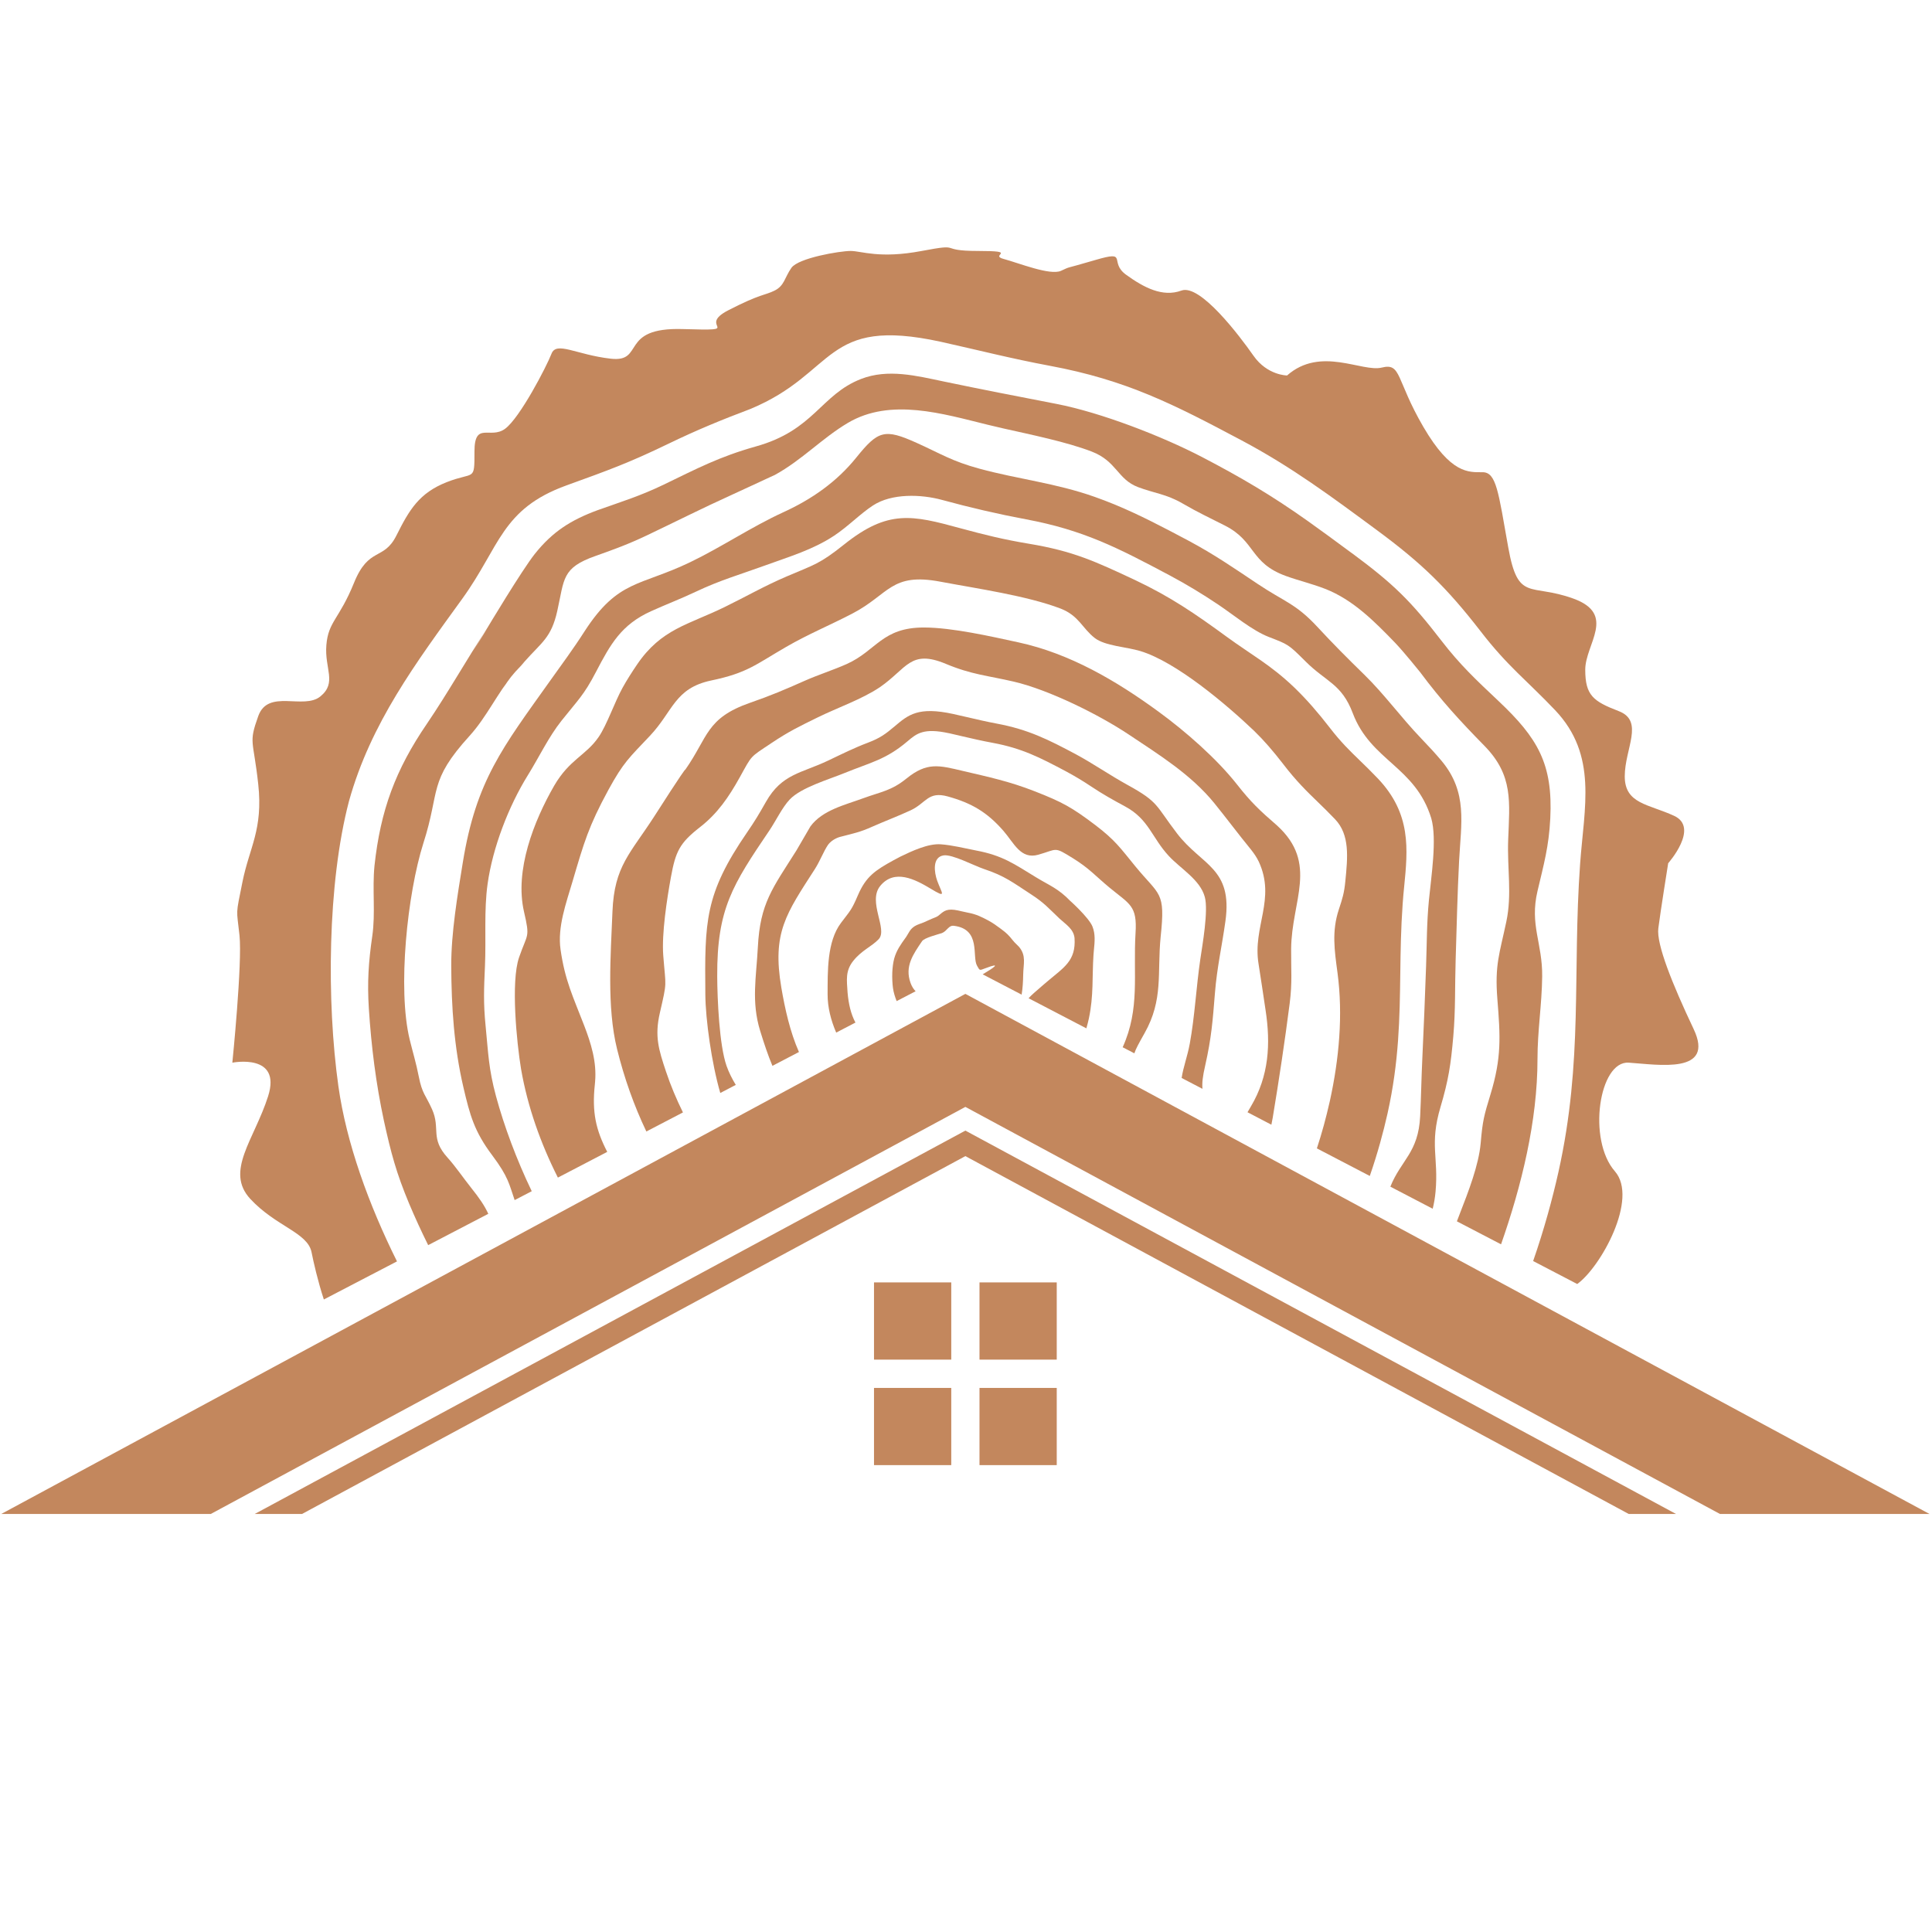 <?xml version="1.0" encoding="UTF-8"?> <svg xmlns="http://www.w3.org/2000/svg" xmlns:xlink="http://www.w3.org/1999/xlink" width="500" zoomAndPan="magnify" viewBox="0 0 375 375" height="500" preserveAspectRatio="xMidYMid meet"> <defs> <clipPath id="66fa467d54"> <path d="M 0 192 L 374.715 192 L 374.715 293.863 L 0 293.863 Z M 0 192 " clip-rule="nonzero"></path> </clipPath> </defs> <path fill="#c3875d" d="M 249.82 72.879 C 249.82 72.879 245.988 72.879 243.301 69.047 C 240.621 65.215 232.953 55.059 229.312 56.398 C 225.672 57.738 222.031 55.824 218.582 53.332 C 215.133 50.84 219.156 48.543 212.637 50.457 C 206.121 52.375 208.039 51.605 205.934 52.566 C 203.824 53.523 197.691 51.031 194.816 50.266 C 191.941 49.5 197.883 48.711 189.832 48.711 C 181.785 48.711 187.152 47.148 178.91 48.711 C 170.668 50.266 167.219 48.711 165.109 48.711 C 163.004 48.711 154.953 50.07 153.609 51.992 C 152.27 53.906 152.27 55.441 150.355 56.398 C 148.438 57.355 147.672 56.973 141.348 60.23 C 135.023 63.488 144.988 64.258 132.531 63.871 C 120.074 63.488 125.25 70.391 118.539 69.621 C 111.832 68.855 108 66.172 107.043 68.664 C 106.082 71.152 100.91 81.117 98.035 83.227 C 95.16 85.336 92.094 81.699 92.094 87.637 C 92.094 93.578 92.094 91.469 86.727 93.578 C 81.359 95.688 79.445 98.945 76.953 103.926 C 74.465 108.91 71.59 106.035 68.715 113.125 C 65.84 120.219 63.73 120.602 63.348 125.199 C 62.965 129.801 65.457 132.484 62.199 135.164 C 58.941 137.848 52.039 133.629 50.125 139 C 48.207 144.363 49.164 143.406 50.125 152.223 C 51.082 161.035 48.402 164.488 47.059 171.191 C 45.719 177.898 45.906 176.176 46.484 181.543 C 47.059 186.91 45.098 206.266 45.098 206.266 C 45.098 206.266 54.723 204.348 52.039 212.781 C 49.355 221.211 43.609 227.344 48.59 232.715 C 53.574 238.078 59.707 239.223 60.473 243.059 C 60.848 244.945 61.691 248.688 62.859 252.227 L 77.055 244.836 C 71.578 233.828 67.23 221.855 65.68 210.828 C 63.383 194.457 63.547 171.477 67.738 155.504 C 71.957 140.352 80.75 128.637 89.75 116.184 C 97.055 106.07 97.32 98.789 109.945 94.219 C 118.133 91.254 121.992 89.879 129.859 86.074 C 135.188 83.496 140.113 81.465 145.645 79.383 C 162.523 72.371 159.73 61.352 182.613 66.34 C 189.887 67.957 196.309 69.609 203.75 70.996 C 218.652 73.773 227.742 78.434 240.977 85.469 C 250.738 90.652 258.477 96.422 267.305 102.938 C 275.93 109.305 280.777 114.016 287.332 122.461 C 292.621 129.344 296.395 132.098 301.855 137.852 C 310.152 146.605 307.48 156.676 306.695 167.723 C 305.184 188.98 307.324 205.82 302.488 227.504 C 301.367 232.527 299.734 238.578 297.582 244.766 L 306.137 249.227 C 310.703 245.949 318.082 232.645 313.445 227.344 C 308.078 221.211 310.379 205.879 316.129 206.262 C 321.879 206.645 332.91 208.562 328.738 199.746 C 324.562 190.93 321.496 183.266 321.879 180.199 C 322.262 177.137 323.793 167.551 323.793 167.551 C 323.793 167.551 329.926 160.652 324.945 158.352 C 319.961 156.051 315.363 156.051 315.363 150.684 C 315.363 145.32 319.195 139.957 314.211 138.035 C 309.23 136.121 307.695 134.969 307.695 129.988 C 307.695 125.008 313.828 119.254 305.395 116.188 C 296.965 113.121 294.664 116.957 292.746 106.227 C 290.832 95.492 290.449 91.656 287.766 91.656 C 285.082 91.656 281.633 92.043 276.266 82.844 C 270.902 73.645 272.051 70.387 268.215 71.344 C 264.387 72.305 256.336 67.129 249.82 72.879 " fill-opacity="1" fill-rule="evenodd"></path> <path fill="#c3875d" d="M 91.984 126.102 C 92.844 124.758 93.699 123.41 94.535 122.043 C 93.652 123.301 92.605 125.105 91.766 126.449 Z M 83.109 241.68 C 81.797 239.039 80.555 236.344 79.406 233.613 C 76.918 227.656 75.898 223.82 74.523 217.566 C 72.969 210.324 72.066 203.102 71.59 195.711 C 71.27 190.648 71.531 186.699 72.258 181.695 C 72.91 177.203 72.23 172.668 72.688 168.027 C 73.855 157.27 76.77 149.398 82.859 140.488 C 86.992 134.402 90.535 128.066 94.555 121.938 C 94.59 121.879 101.285 110.691 103.797 107.527 C 107.254 103.184 110.805 100.945 115.988 99.027 C 120.707 97.344 124.258 96.273 128.859 94.051 C 135.371 90.91 139.582 88.668 146.68 86.664 C 158.047 83.512 159.281 76.609 167.133 73.555 C 172.352 71.527 177.906 72.945 183.156 74.043 C 190.453 75.57 197.734 76.98 205.055 78.398 C 213.668 80.066 225.52 84.652 233.324 88.715 C 240.871 92.648 246.91 96.207 253.867 101.148 C 256.516 103.031 259.133 104.961 261.75 106.895 L 262.473 107.426 L 262.488 107.426 C 270.418 113.301 273.777 116.562 279.789 124.367 C 283.375 129.023 286.434 131.891 290.859 136.066 C 298.441 143.227 301.453 148.23 300.906 158.902 C 300.629 164.344 299.652 167.754 298.434 172.934 C 296.867 179.551 299.41 183.027 299.336 189.547 C 299.273 195.035 298.426 200.016 298.426 205.559 C 298.434 217.578 295.32 230.211 291.352 241.523 L 282.781 237.059 C 282.969 236.562 283.176 236.031 283.398 235.449 C 284.973 231.395 287.031 226.148 287.402 221.859 C 287.777 217.492 288.039 216.57 289.297 212.438 C 291.488 205.25 291.215 201.176 290.637 193.902 C 290.113 187.25 291.059 185.133 292.379 178.883 C 293.504 173.586 292.531 168.543 292.734 163.07 C 293.012 155.641 293.758 150.512 288.125 144.762 C 283.406 139.953 279.715 135.938 275.66 130.484 C 275.68 130.504 272.504 126.551 270.773 124.746 C 266.816 120.648 262.613 116.398 257.223 114.301 C 254.66 113.301 252.117 112.711 249.625 111.812 C 242.539 109.246 243.816 105.102 237.773 102.023 C 234.809 100.516 232.469 99.434 229.543 97.727 C 226.371 95.883 224.047 95.742 220.902 94.551 C 216.883 93.035 216.785 89.535 211.91 87.652 C 207.051 85.777 200.004 84.344 194.824 83.176 C 193.773 82.938 192.73 82.691 191.688 82.438 C 183.059 80.324 172.883 77.18 164.602 82.066 C 159.574 85.035 155.699 89.281 150.379 92.195 C 150.406 92.164 144.172 95.082 141.953 96.086 C 136.383 98.605 131.082 101.289 125.59 103.902 C 122.02 105.602 119.281 106.605 115.562 107.922 C 109.02 110.23 109.562 112.348 108.168 118.582 C 106.988 123.848 105.145 124.637 101.773 128.461 C 101.098 129.223 100.414 129.969 99.746 130.738 C 100.055 130.379 103.109 127.082 101.137 129.176 C 99.578 130.828 98.797 131.773 97.523 133.742 C 98.234 132.688 98.848 131.77 99.684 130.801 C 96.578 134.477 94.469 139.168 91.16 142.809 C 83.039 151.742 85.5 153.359 82.168 163.688 C 79.074 173.469 77.121 191.895 79.523 201.785 C 80.141 204.312 80.773 206.332 81.281 208.945 C 81.938 212.309 82.621 212.539 83.859 215.305 C 85.551 219.086 83.418 220.898 86.887 224.715 C 88.387 226.367 89.965 228.691 91.426 230.523 C 93.027 232.531 94.023 233.957 94.777 235.602 Z M 83.109 241.68 " fill-opacity="1" fill-rule="nonzero"></path> <path fill="#c3875d" d="M 99.891 232.938 C 98.82 229.84 98.699 228.457 95.527 224.227 C 92.074 219.621 91.219 216.504 89.941 211.016 C 88.125 203.215 87.621 195.465 87.586 187.48 C 87.562 181.117 88.805 173.727 89.836 167.375 C 92.414 151.512 97.57 145.074 106.691 132.258 C 109.074 128.906 111.254 125.992 113.516 122.457 C 120 112.477 124.203 113.82 133.98 109.113 C 140.133 106.148 145.836 102.27 152.078 99.41 C 157.562 96.906 162.41 93.523 166.199 88.82 C 170.441 83.555 171.688 83.152 177.914 85.957 C 182.57 88.051 184.75 89.52 190.105 90.969 C 197.742 93.043 204.82 93.742 212.457 96.434 C 213.762 96.891 215.035 97.387 216.312 97.906 C 221.098 99.883 225.496 102.188 230.695 104.949 C 235.703 107.633 239.441 110.215 244.102 113.332 C 249.297 116.809 251.504 117.152 255.676 121.648 C 258.781 125 261.508 127.738 264.77 130.918 C 268.695 134.738 271.898 139.211 275.848 143.328 C 277.246 144.781 278.547 146.18 279.848 147.727 C 284.902 153.836 283.594 159.781 283.211 167.086 C 282.879 173.508 282.742 179.938 282.539 186.367 C 282.379 191.473 282.535 195.996 282.082 201.176 C 281.602 206.668 281.152 209.637 279.59 214.91 C 277.449 222.152 279.246 224.594 278.641 231.301 C 278.535 232.465 278.348 233.566 278.086 234.617 L 269.867 230.332 C 271.961 225.125 275.305 223.75 275.652 216.66 C 275.836 212.969 275.891 209.23 276.07 205.508 C 276.355 199.562 276.586 193.5 276.801 187.555 C 276.961 183.07 276.914 179.246 277.355 174.695 C 277.781 170.25 278.957 162.863 277.809 158.832 C 274.703 148.738 266.086 147.719 262.566 138.414 C 260.406 132.707 257.418 132.383 253.426 128.402 C 250.004 124.984 250.066 125.113 246.215 123.609 C 243.043 122.367 239.434 119.344 236.473 117.363 C 233.406 115.305 230.359 113.457 227.105 111.719 C 221.977 108.988 217.664 106.73 213.414 104.977 C 209.125 103.207 204.68 101.832 199.16 100.801 C 193.594 99.754 188.27 98.512 182.809 97.023 C 178.797 95.934 173.09 95.719 169.434 98.117 C 166.93 99.758 164.656 102.152 161.906 103.977 C 157.777 106.711 153.184 108.047 148.57 109.73 C 143.715 111.496 139.801 112.598 135.039 114.859 C 132.113 116.242 129.242 117.336 126.355 118.641 C 120.586 121.254 118.492 125.035 115.688 130.402 C 113.309 134.977 112.215 135.824 108.969 139.914 C 106.465 143.074 104.625 146.98 102.461 150.461 C 98.727 156.477 95.629 164.504 94.641 171.578 C 93.926 176.66 94.367 182.242 94.133 187.477 C 93.934 191.941 93.809 194.66 94.258 199.156 C 94.785 204.516 94.836 207.43 96.273 212.77 C 97.863 218.625 100.266 225.082 103.211 231.211 Z M 99.891 232.938 " fill-opacity="1" fill-rule="nonzero"></path> <path fill="#c3875d" d="M 108.285 228.57 C 104.926 221.914 102.41 214.832 101.137 207.5 C 100.289 202.375 99.125 190.578 100.742 185.855 C 102.398 181.039 102.91 182.184 101.707 176.953 C 99.867 168.93 103.605 159.391 107.57 152.496 C 110.547 147.383 113.707 146.664 116.191 143.059 C 117.777 140.758 119.285 136.309 120.836 133.5 C 121.68 131.969 122.672 130.438 123.652 128.984 C 128.359 122.059 133.578 121.277 140.598 117.852 C 144.77 115.816 148.336 113.75 152.699 111.883 C 158.117 109.562 159.031 109.523 163.863 105.668 C 172.363 98.879 177.047 99.973 186.352 102.516 C 191.098 103.809 194.809 104.723 199.707 105.539 C 208.336 106.973 212.559 108.957 220.324 112.59 C 227.246 115.863 232.016 119.148 238.137 123.621 C 242.957 127.133 246.57 129.023 251.086 133.312 L 251.445 133.66 C 253.719 135.879 255.789 138.262 258.148 141.301 L 258.168 141.328 C 260.242 144.02 261.984 145.711 263.887 147.555 C 264.996 148.629 266.156 149.754 267.457 151.121 C 273.945 157.965 273.273 164.781 272.539 172.195 C 272.449 173.102 272.355 174.023 272.258 175.41 C 271.91 180.34 271.852 184.637 271.797 188.844 C 271.68 197.633 271.566 206.047 269.316 216.141 C 268.527 219.664 267.387 223.906 265.875 228.254 L 255.605 222.902 C 256.602 219.879 257.41 216.855 258.027 214.113 L 258.133 213.668 C 259.906 205.547 260.707 197.082 259.609 188.816 C 259.027 184.473 258.461 180.773 259.875 176.504 C 260.582 174.363 260.906 173.328 261.125 171.078 C 261.594 166.375 262.02 162.055 259.148 159.027 C 257.965 157.785 256.906 156.754 255.891 155.77 C 253.668 153.621 251.633 151.648 249.051 148.285 L 249.055 148.285 C 247.047 145.699 245.316 143.699 243.445 141.879 C 238.062 136.746 228.348 128.5 221.34 126.371 C 218.664 125.559 214.48 125.383 212.496 123.84 C 210.047 121.938 209.438 119.531 205.887 118.133 C 199.336 115.629 189.625 114.242 182.535 112.906 C 172.902 111.086 172.645 115.348 165.395 119.117 C 161.035 121.383 156.984 123.031 152.602 125.559 C 146.602 129.027 145.082 130.605 138.051 132.082 C 130.914 133.582 130.656 138.066 126.125 142.848 C 122.141 147.062 121.02 147.957 118.102 153.293 C 114.234 160.41 113.371 163.477 111.121 171.113 C 109.898 175.27 108.176 179.938 108.801 184.293 C 109.66 190.316 111.215 193.414 113.348 198.949 C 114.715 202.484 115.844 206.105 115.508 209.938 L 115.461 210.484 C 114.871 215.934 115.676 219.336 117.863 223.578 Z M 108.285 228.57 " fill-opacity="1" fill-rule="nonzero"></path> <path fill="#c3875d" d="M 125.457 219.621 C 123.047 214.574 121.16 209.242 119.773 203.633 C 117.754 195.477 118.543 185.348 118.879 176.918 C 119.234 168.074 122.355 165.676 127.047 158.379 C 127.562 157.574 132.879 149.246 133.039 149.359 C 137.48 143.031 137.016 139.387 145.629 136.395 C 149.59 135.023 152.309 133.863 156.117 132.172 C 158.82 130.969 161.766 130.043 164.34 128.891 C 170.141 126.293 171.184 121.77 179.391 121.797 C 184.828 121.812 192.34 123.527 197.617 124.668 C 207.648 126.832 216.645 132.125 224.855 138.121 C 230.082 141.93 236.184 147.27 240.121 152.285 C 242.805 155.695 244.473 157.285 247.891 160.242 C 255.953 167.605 250.68 174.809 250.609 184.191 C 250.578 188.16 250.852 190.684 250.324 194.781 C 249.391 202.07 248.238 209.711 247.031 216.969 C 246.953 217.422 246.867 217.863 246.773 218.305 L 242.141 215.887 C 242.359 215.512 242.586 215.125 242.816 214.73 C 246.293 208.867 246.664 202.648 245.637 196.004 C 245.176 193.008 244.77 190.078 244.281 187.07 C 243.105 179.875 247.699 174.52 244.32 167.227 C 243.871 166.32 243.445 165.711 242.828 164.918 C 240.375 161.93 238.105 158.863 235.703 155.902 C 231.176 150.332 225.016 146.527 219.09 142.57 C 213.305 138.707 203.586 133.895 196.793 132.309 C 191.711 131.125 188.621 130.957 183.598 128.859 C 176.68 125.969 176.066 129.742 170.777 133.391 C 167.223 135.766 162.625 137.324 158.691 139.258 C 155.141 141.004 153.113 141.969 149.758 144.215 C 145.438 147.102 146.047 146.453 143.555 150.934 C 141.473 154.672 139.285 157.895 135.887 160.535 C 131.906 163.633 131.137 165.258 130.227 170.246 C 129.445 174.535 128.414 181.254 128.738 185.465 C 129.23 191.828 129.527 190.262 128.07 196.637 C 127.039 201.145 127.844 203.723 129.27 207.992 C 130.172 210.699 131.289 213.34 132.559 215.922 Z M 125.457 219.621 " fill-opacity="1" fill-rule="nonzero"></path> <path fill="#c3875d" d="M 139.805 212.148 C 138.113 206.332 136.949 197.875 136.906 193.066 C 136.785 178.84 136.746 173.598 145.02 161.547 C 146.559 159.305 147.281 158.086 148.664 155.652 C 151.762 150.172 155.57 150.094 160.746 147.625 C 163.434 146.348 165.707 145.199 168.52 144.133 C 170.754 143.285 171.867 142.496 173.652 140.98 C 176.297 138.738 178.223 137.102 185.035 138.586 L 185.043 138.59 C 186.48 138.91 187.105 139.059 187.719 139.199 C 189.637 139.648 191.496 140.078 193.406 140.438 C 196.523 141.016 199.031 141.793 201.461 142.797 C 203.902 143.801 206.148 144.98 208.805 146.391 C 212.223 148.234 215.367 150.43 218.832 152.34 C 224.977 155.719 224.238 156.25 228.469 161.777 C 233.25 168.023 239.293 168.449 237.855 178.789 C 237.188 183.613 236.219 187.746 235.82 192.742 C 235.387 198.113 235.145 201.426 233.938 206.766 C 233.426 209.004 233.305 210.152 233.395 211.34 L 229.355 209.234 C 229.676 207.102 230.465 205.105 230.934 202.578 C 231.898 197.344 232.188 191.582 232.977 186.199 C 233.391 183.387 234.574 176.758 233.852 174.102 C 232.938 170.738 229.156 168.621 226.863 166.145 C 223.551 162.57 222.996 159.016 218.383 156.531 C 215.969 155.23 214.059 154.168 211.695 152.59 C 210.152 151.559 208.645 150.66 207.012 149.777 C 204.387 148.383 202.184 147.227 200.008 146.332 C 197.812 145.422 195.543 144.719 192.719 144.191 C 190.551 143.793 188.727 143.367 186.852 142.93 C 185.742 142.672 184.621 142.41 184.227 142.32 L 184.227 142.324 C 179.254 141.242 177.934 142.367 176.125 143.902 C 171.898 147.488 168.914 148 163.977 150.023 C 160.938 151.27 155.516 152.84 153.301 155.164 C 151.824 156.719 150.613 159.312 149.336 161.195 C 142.203 171.742 139.148 176.379 139.211 189.496 C 139.234 193.922 139.613 202.883 141.023 206.887 C 141.48 208.184 142.102 209.406 142.816 210.578 Z M 139.805 212.148 " fill-opacity="1" fill-rule="nonzero"></path> <path fill="#c3875d" d="M 212.594 160.141 C 216.48 163.102 217.426 164.559 220.344 168.125 C 225.105 173.945 226.234 172.918 225.281 181.836 C 224.582 188.91 225.855 193.984 222.152 200.551 C 221.004 202.586 220.449 203.605 220.18 204.449 L 217.91 203.27 C 221.316 195.754 219.918 189.164 220.406 181.137 C 220.762 175.758 219.277 175.527 215.371 172.297 C 212.676 170.074 211.465 168.578 208.301 166.613 C 204.488 164.246 205.348 164.824 201.527 165.902 C 198.113 166.863 196.84 163.656 194.77 161.273 C 191.617 157.66 188.621 155.883 183.977 154.594 C 180.105 153.523 179.797 155.867 176.742 157.289 C 174.312 158.414 171.824 159.348 169.383 160.426 C 166.875 161.562 165.645 161.758 163.066 162.438 C 163.078 162.43 161.52 162.82 160.68 164.039 C 159.898 165.184 159.117 167.207 158.18 168.664 C 152.582 177.367 149.848 181.004 151.656 191.695 C 152.367 195.828 153.328 200.227 155.074 204.195 L 149.926 206.879 C 149.051 204.785 148.328 202.613 147.551 200.102 C 145.793 194.398 146.801 189.664 147.098 183.848 C 147.535 175.266 149.965 172.406 154.578 165.086 C 154.594 165.105 157.164 160.602 157.301 160.41 C 159.605 157.246 164.008 156.242 167.555 154.938 C 170.953 153.691 173.008 153.496 175.938 151.117 C 179.949 147.867 182.273 148.551 186.883 149.637 C 191.953 150.828 195.914 151.66 200.84 153.59 C 206.203 155.688 208.023 156.688 212.594 160.141 " fill-opacity="1" fill-rule="nonzero"></path> <path fill="#c3875d" d="M 212.328 184.367 C 212.301 184.637 212.277 184.91 212.246 185.336 C 211.957 189.75 212.297 193.18 211.352 197.68 C 211.223 198.262 211.059 198.914 210.863 199.602 L 199.648 193.758 C 200.117 193.219 201.016 192.441 202.426 191.23 L 203.363 190.434 C 206.449 187.797 208.875 186.52 208.566 182.066 C 208.383 180.312 206.875 179.426 205.684 178.328 C 203.535 176.301 202.711 175.254 200.086 173.562 C 196.613 171.309 195.043 170.02 190.992 168.676 C 189.066 168.031 184.816 165.77 183.145 166.031 C 180.902 166.383 181.348 169.375 181.902 170.926 C 182.789 173.398 183.922 174.488 180.59 172.461 C 177.645 170.695 173.621 168.586 170.859 171.949 C 168.344 175.02 172.383 180.371 170.547 182.301 C 169.176 183.742 167.273 184.438 165.629 186.488 C 164.047 188.465 164.367 190.238 164.512 192.637 C 164.703 194.824 165.133 196.781 166.043 198.48 L 162.305 200.426 C 161.273 198.031 160.629 195.504 160.637 192.984 C 160.656 188.598 160.488 182.781 163.234 179.137 C 165.062 176.707 165.281 176.668 166.512 173.785 C 168.098 170.086 169.906 168.922 173.461 166.961 C 173.898 166.719 174.336 166.492 174.777 166.262 C 176.973 165.207 180.152 163.695 182.602 163.879 C 184.797 164.035 187.262 164.652 189.445 165.078 C 194.621 166.051 196.816 167.68 201.148 170.316 C 203.746 171.898 205.406 172.445 207.781 174.914 C 207.645 174.77 211.348 178.105 212.039 179.82 C 212.641 181.309 212.48 182.816 212.328 184.367 " fill-opacity="1" fill-rule="nonzero"></path> <path fill="#c3875d" d="M 174.039 194.312 C 173.703 193.477 173.445 192.613 173.328 191.797 C 173.207 190.922 173.156 189.859 173.191 188.812 C 173.23 187.852 173.344 186.887 173.559 186.078 L 173.562 186.062 C 174.012 184.449 174.848 183.297 175.719 182.086 L 175.832 181.934 L 175.836 181.934 C 175.953 181.77 176.078 181.551 176.195 181.344 C 176.68 180.504 177.047 179.859 178.418 179.363 L 178.426 179.363 L 178.473 179.344 C 179.141 179.105 179.469 178.984 180.113 178.668 C 180.359 178.551 180.621 178.434 180.91 178.316 C 181.188 178.195 181.426 178.098 181.652 178.016 C 181.984 177.879 182.211 177.684 182.41 177.516 C 183.258 176.797 183.879 176.27 185.98 176.727 L 185.988 176.73 L 186.613 176.875 L 186.617 176.875 C 187.074 176.98 187.52 177.078 187.887 177.152 C 188.695 177.301 189.344 177.504 189.973 177.762 C 190.613 178.027 191.148 178.305 191.773 178.637 C 192.723 179.141 193.477 179.699 194.32 180.324 L 194.32 180.32 L 194.391 180.371 L 194.391 180.383 C 194.867 180.73 195.227 181.023 195.551 181.34 C 195.895 181.676 196.199 182.027 196.551 182.48 L 196.559 182.484 C 196.812 182.816 197.035 183.031 197.277 183.266 C 197.438 183.422 197.605 183.586 197.793 183.781 C 199.238 185.512 198.633 187.078 198.602 189.188 C 198.578 190.445 198.512 191.77 198.297 193.059 L 190.738 189.117 C 192.742 187.934 194.668 186.645 191.254 187.941 C 190.047 188.398 190.195 188.395 189.648 187.453 C 188.621 185.676 190.469 180.352 185.16 179.699 C 184.098 179.566 183.875 180.688 182.828 181.113 C 182.016 181.379 179.414 182.023 178.973 182.68 C 177.227 185.262 175.57 187.562 176.738 190.797 C 176.992 191.492 177.332 192.004 177.719 192.402 Z M 174.039 194.312 " fill-opacity="1" fill-rule="nonzero"></path> <g clip-path="url(#66fa467d54)"> <path fill="#c3875d" d="M 187.379 219.449 L 325.785 294.113 L 316.602 294.113 L 187.379 224.402 L 58.156 294.113 L 48.973 294.113 Z M 187.379 192.91 L 374.984 294.113 L 334.312 294.113 L 187.379 214.848 L 40.445 294.113 L -0.223 294.113 Z M 187.379 192.91 " fill-opacity="1" fill-rule="evenodd"></path> </g> <path fill="#c3875d" d="M 190.121 248.914 L 205.113 248.914 L 205.113 263.902 L 190.121 263.902 Z M 169.645 269.395 L 184.637 269.395 L 184.637 284.379 L 169.645 284.379 Z M 190.121 269.395 L 205.113 269.395 L 205.113 284.379 L 190.121 284.379 Z M 169.645 248.914 L 184.637 248.914 L 184.637 263.902 L 169.645 263.902 Z M 169.645 248.914 " fill-opacity="1" fill-rule="evenodd"></path> </svg> 